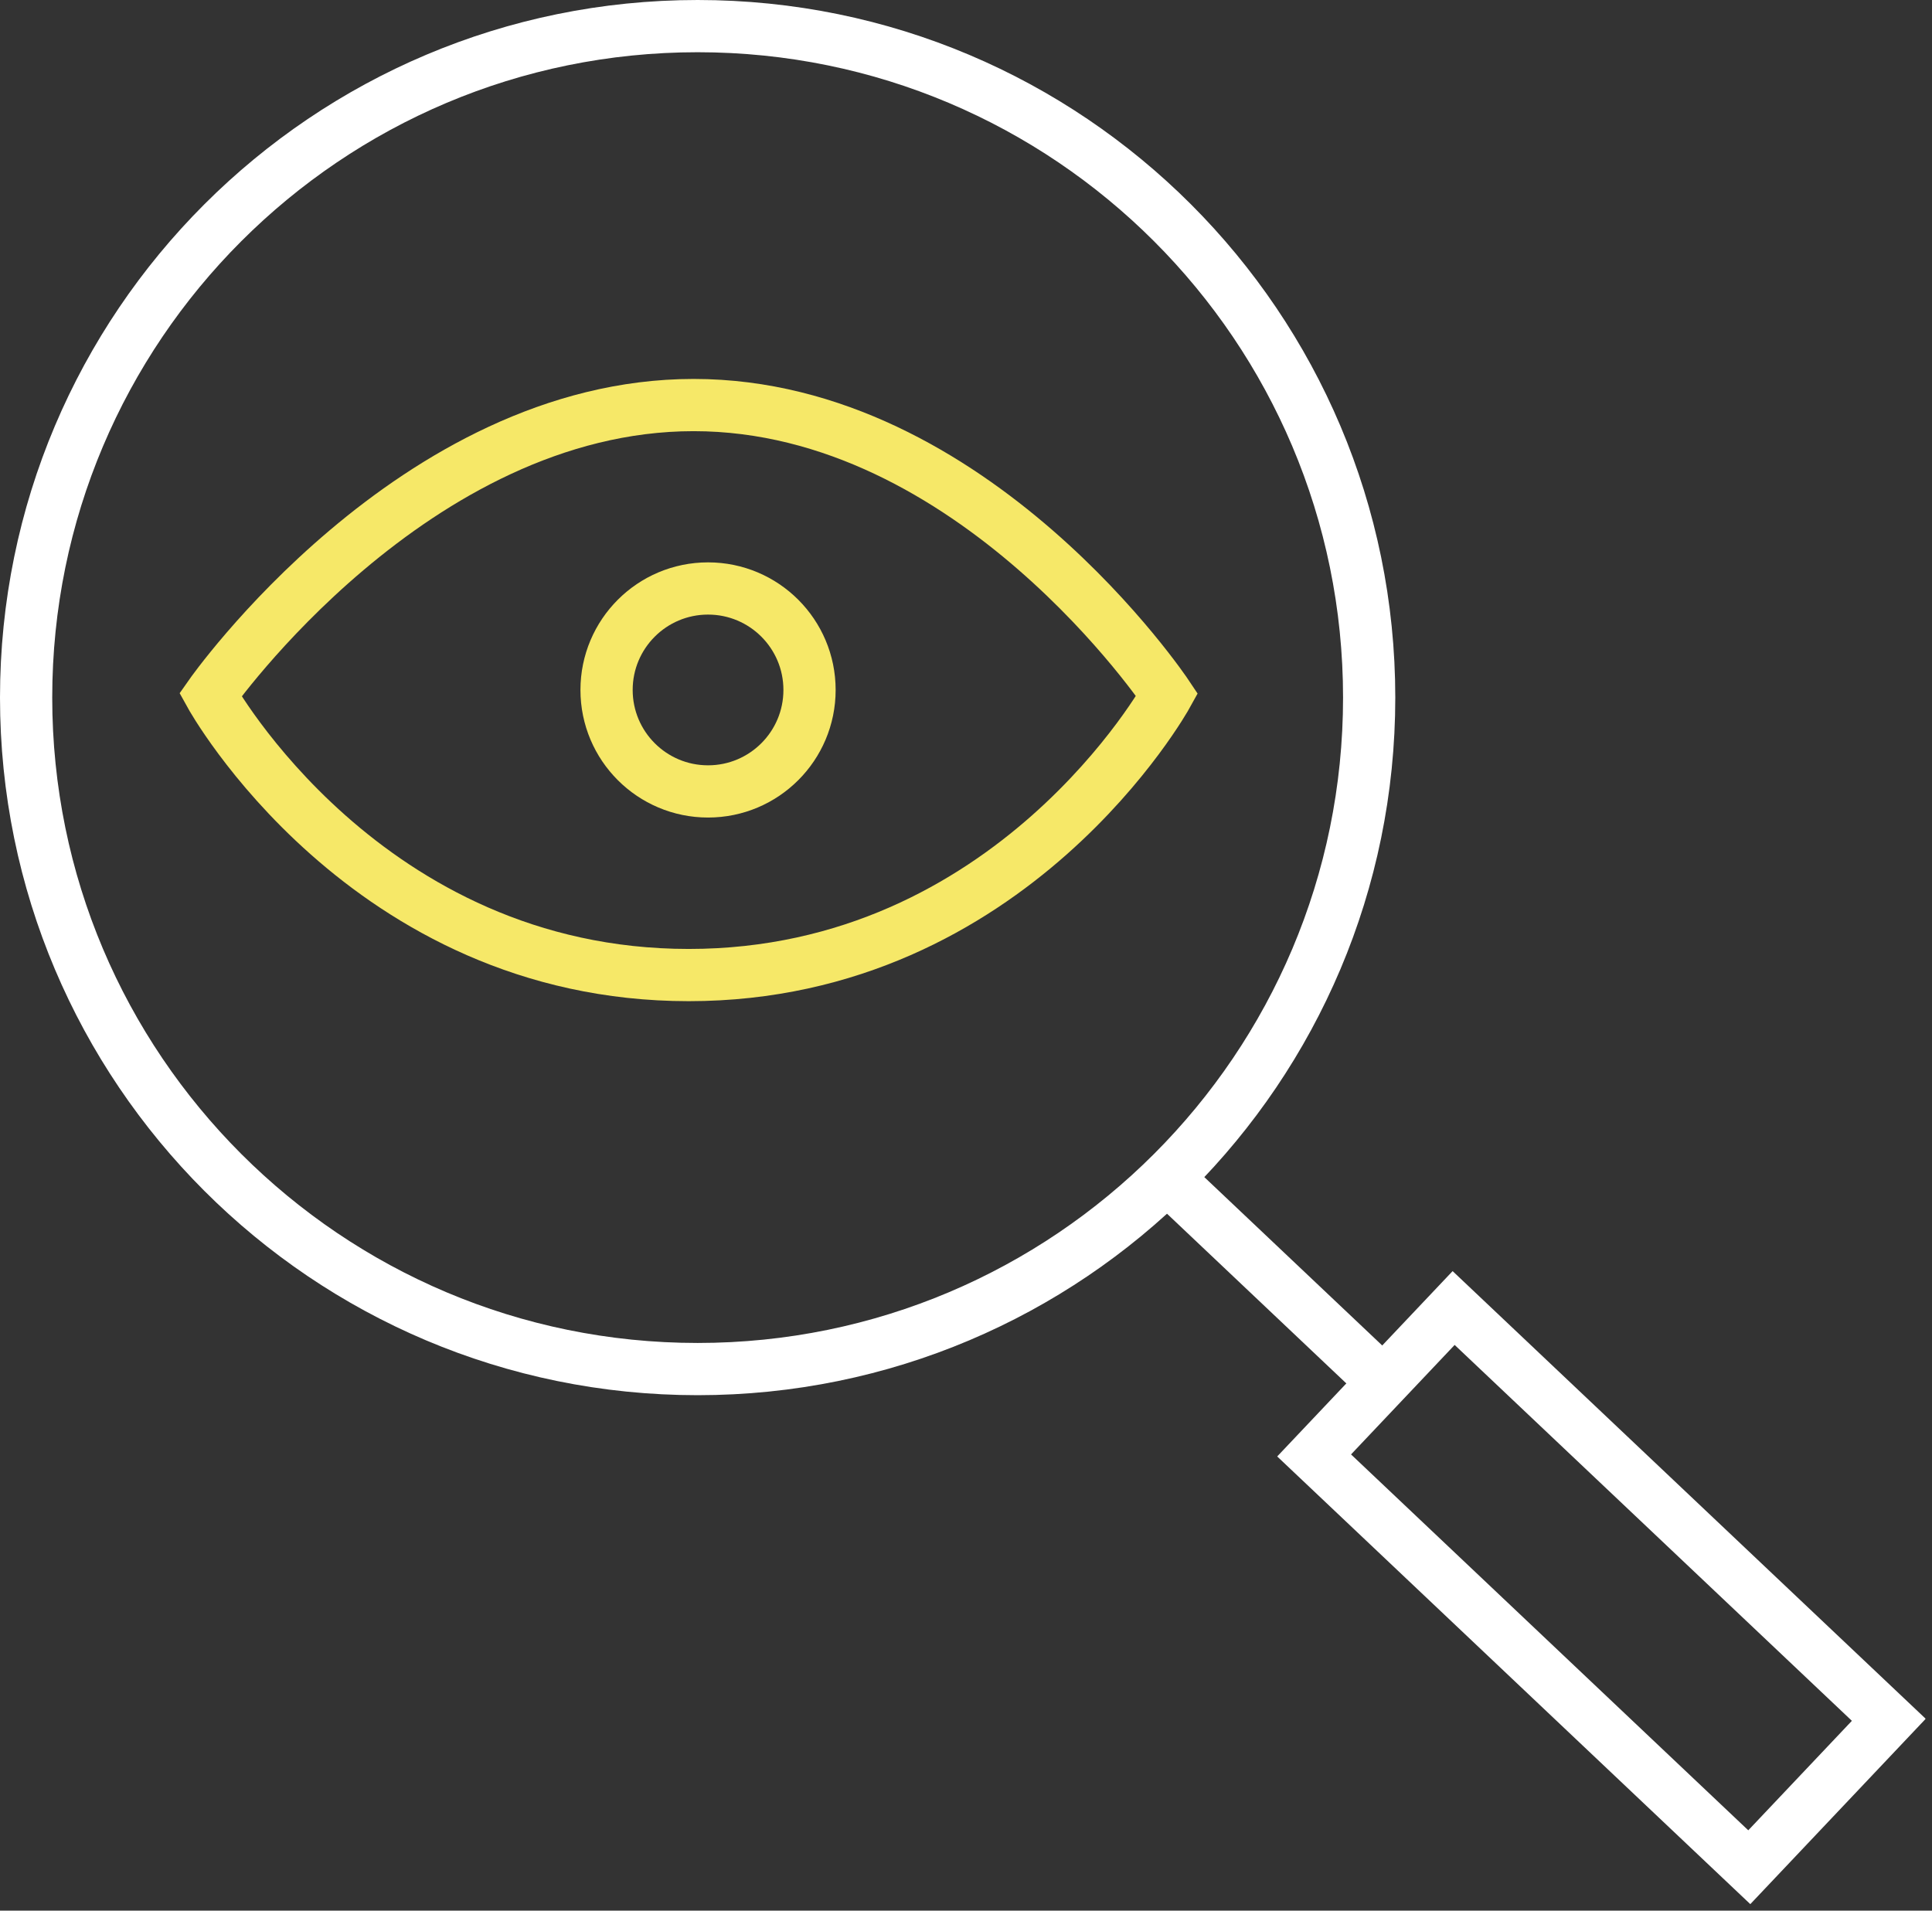 <svg width="91" height="90" viewBox="0 0 91 90" fill="none" xmlns="http://www.w3.org/2000/svg">
<rect x="0" y="0" width="91" height="90" fill="#333333" stroke="none"/>
<g clip-path="url(#clip0_902_114)">
<path d="M9.91 32.73C9.91 32.73 19.47 19.08 32.67 19.08C45.87 19.08 54.97 32.73 54.97 32.73C54.97 32.73 47.69 45.93 32.44 45.93C17.19 45.93 9.91 32.73 9.91 32.73Z" stroke="#F6E868" stroke-width="2.46" stroke-miterlimit="10"/>
<path d="M33.35 37.28C35.99 37.28 38.13 35.14 38.13 32.5C38.13 29.86 35.99 27.72 33.35 27.72C30.71 27.72 28.57 29.86 28.57 32.5C28.57 35.14 30.71 37.28 33.35 37.28Z" stroke="#F6E868" stroke-width="2.46" stroke-miterlimit="10"/>
<path d="M32.86 64.49C50.329 64.49 64.49 50.329 64.49 32.86C64.49 15.391 50.329 1.23 32.86 1.23C15.391 1.23 1.23 15.391 1.23 32.86C1.23 50.329 15.391 64.49 32.86 64.49Z" stroke="white" stroke-width="2.46" stroke-miterlimit="10"/>
<path d="M54.97 55.48L64.49 64.49" stroke="white" stroke-width="2.46" stroke-miterlimit="10"/>
<path d="M88.965 81.011L68.468 61.614L61.897 68.558L82.394 87.955L88.965 81.011Z" stroke="white" stroke-width="2.46" stroke-miterlimit="10"/>
</g>
<defs>
<clipPath id="clip0_902_114">
<rect width="90.69" height="89.69" fill="white"/>
</clipPath>
</defs>
</svg>
